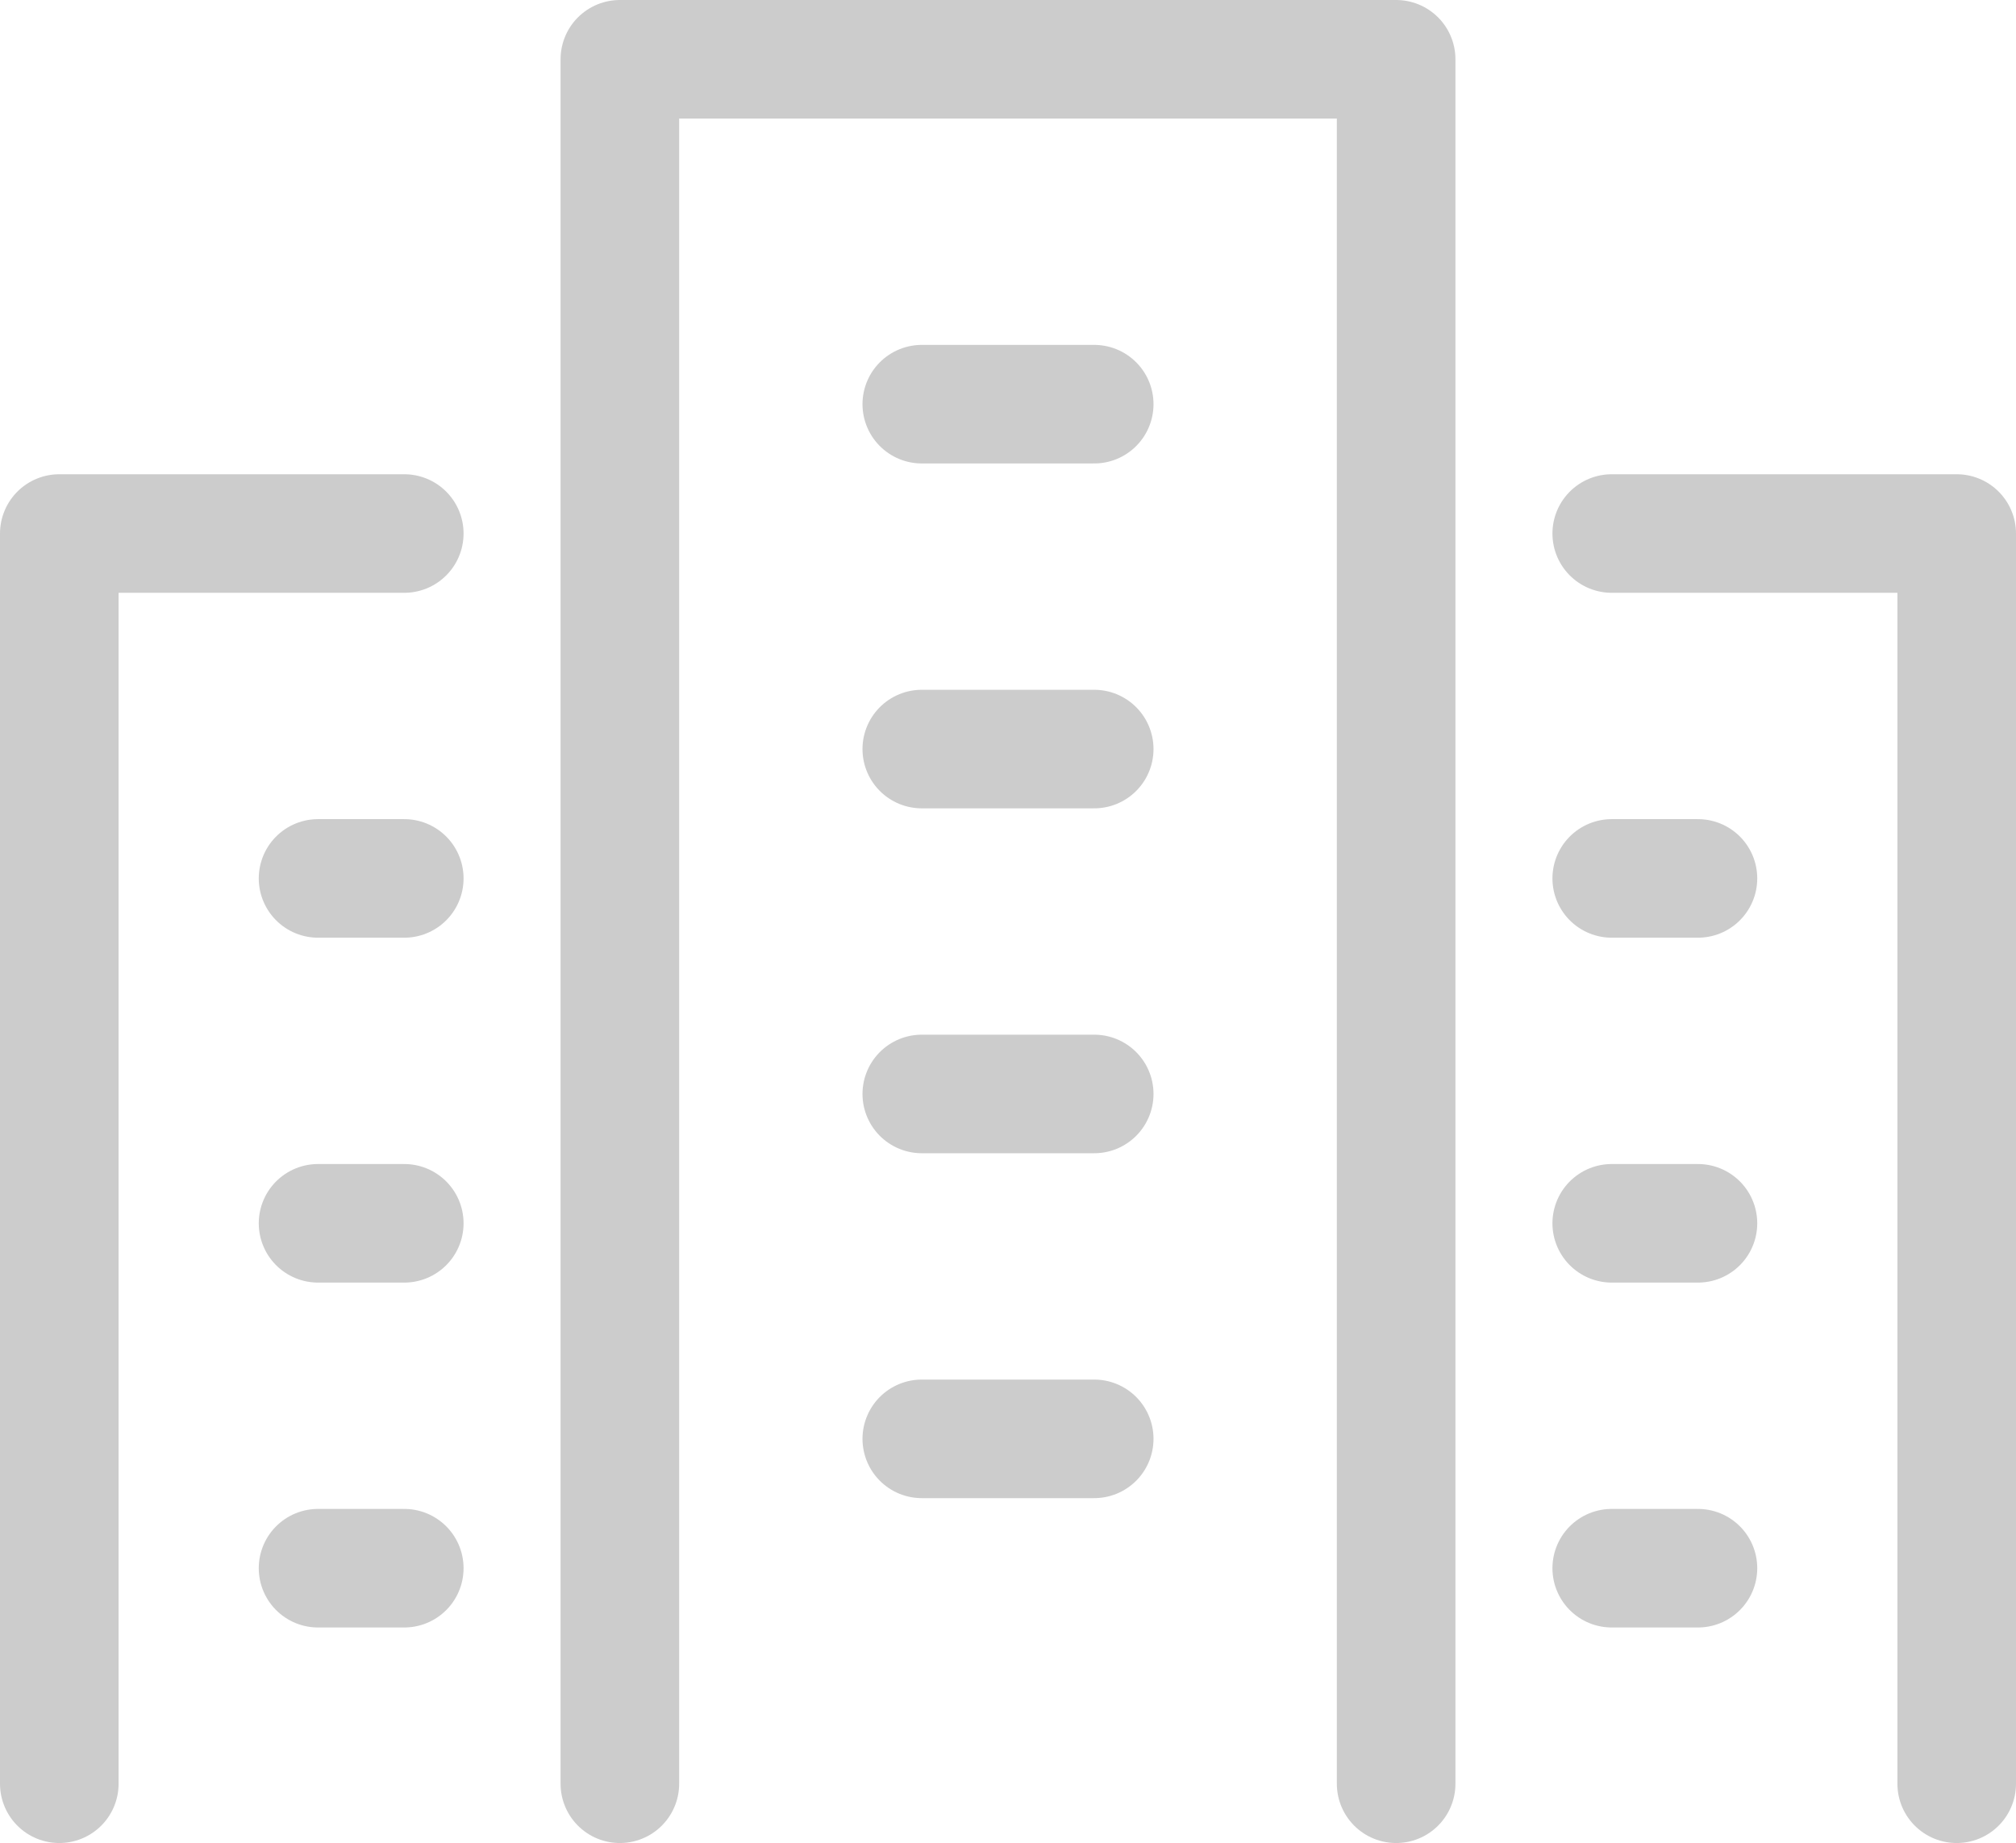 <?xml version="1.0" encoding="UTF-8"?><svg id="_レイヤー_2" xmlns="http://www.w3.org/2000/svg" width="17" height="15.545" viewBox="0 0 17 15.545"><defs><style>.cls-1{fill:none;stroke:#ccc;stroke-linecap:round;stroke-linejoin:round;}</style></defs><g id="header_footer"><g><polyline class="cls-1" points="5.227 15.045 5.227 .5 11.773 .5 11.773 15.045"/><polyline class="cls-1" points="3.409 4.5 .5 4.5 .5 15.045"/><polyline class="cls-1" points="13.591 4.5 16.5 4.5 16.5 15.045"/><line class="cls-1" x1="7.773" y1="3.409" x2="9.227" y2="3.409"/><line class="cls-1" x1="7.773" y1="6.318" x2="9.227" y2="6.318"/><line class="cls-1" x1="7.773" y1="9.227" x2="9.227" y2="9.227"/><line class="cls-1" x1="7.773" y1="12.136" x2="9.227" y2="12.136"/><line class="cls-1" x1="2.682" y1="7.409" x2="3.409" y2="7.409"/><line class="cls-1" x1="2.682" y1="10.318" x2="3.409" y2="10.318"/><line class="cls-1" x1="2.682" y1="13.227" x2="3.409" y2="13.227"/><line class="cls-1" x1="13.591" y1="7.409" x2="14.318" y2="7.409"/><line class="cls-1" x1="13.591" y1="10.318" x2="14.318" y2="10.318"/><line class="cls-1" x1="13.591" y1="13.227" x2="14.318" y2="13.227"/></g></g></svg>
